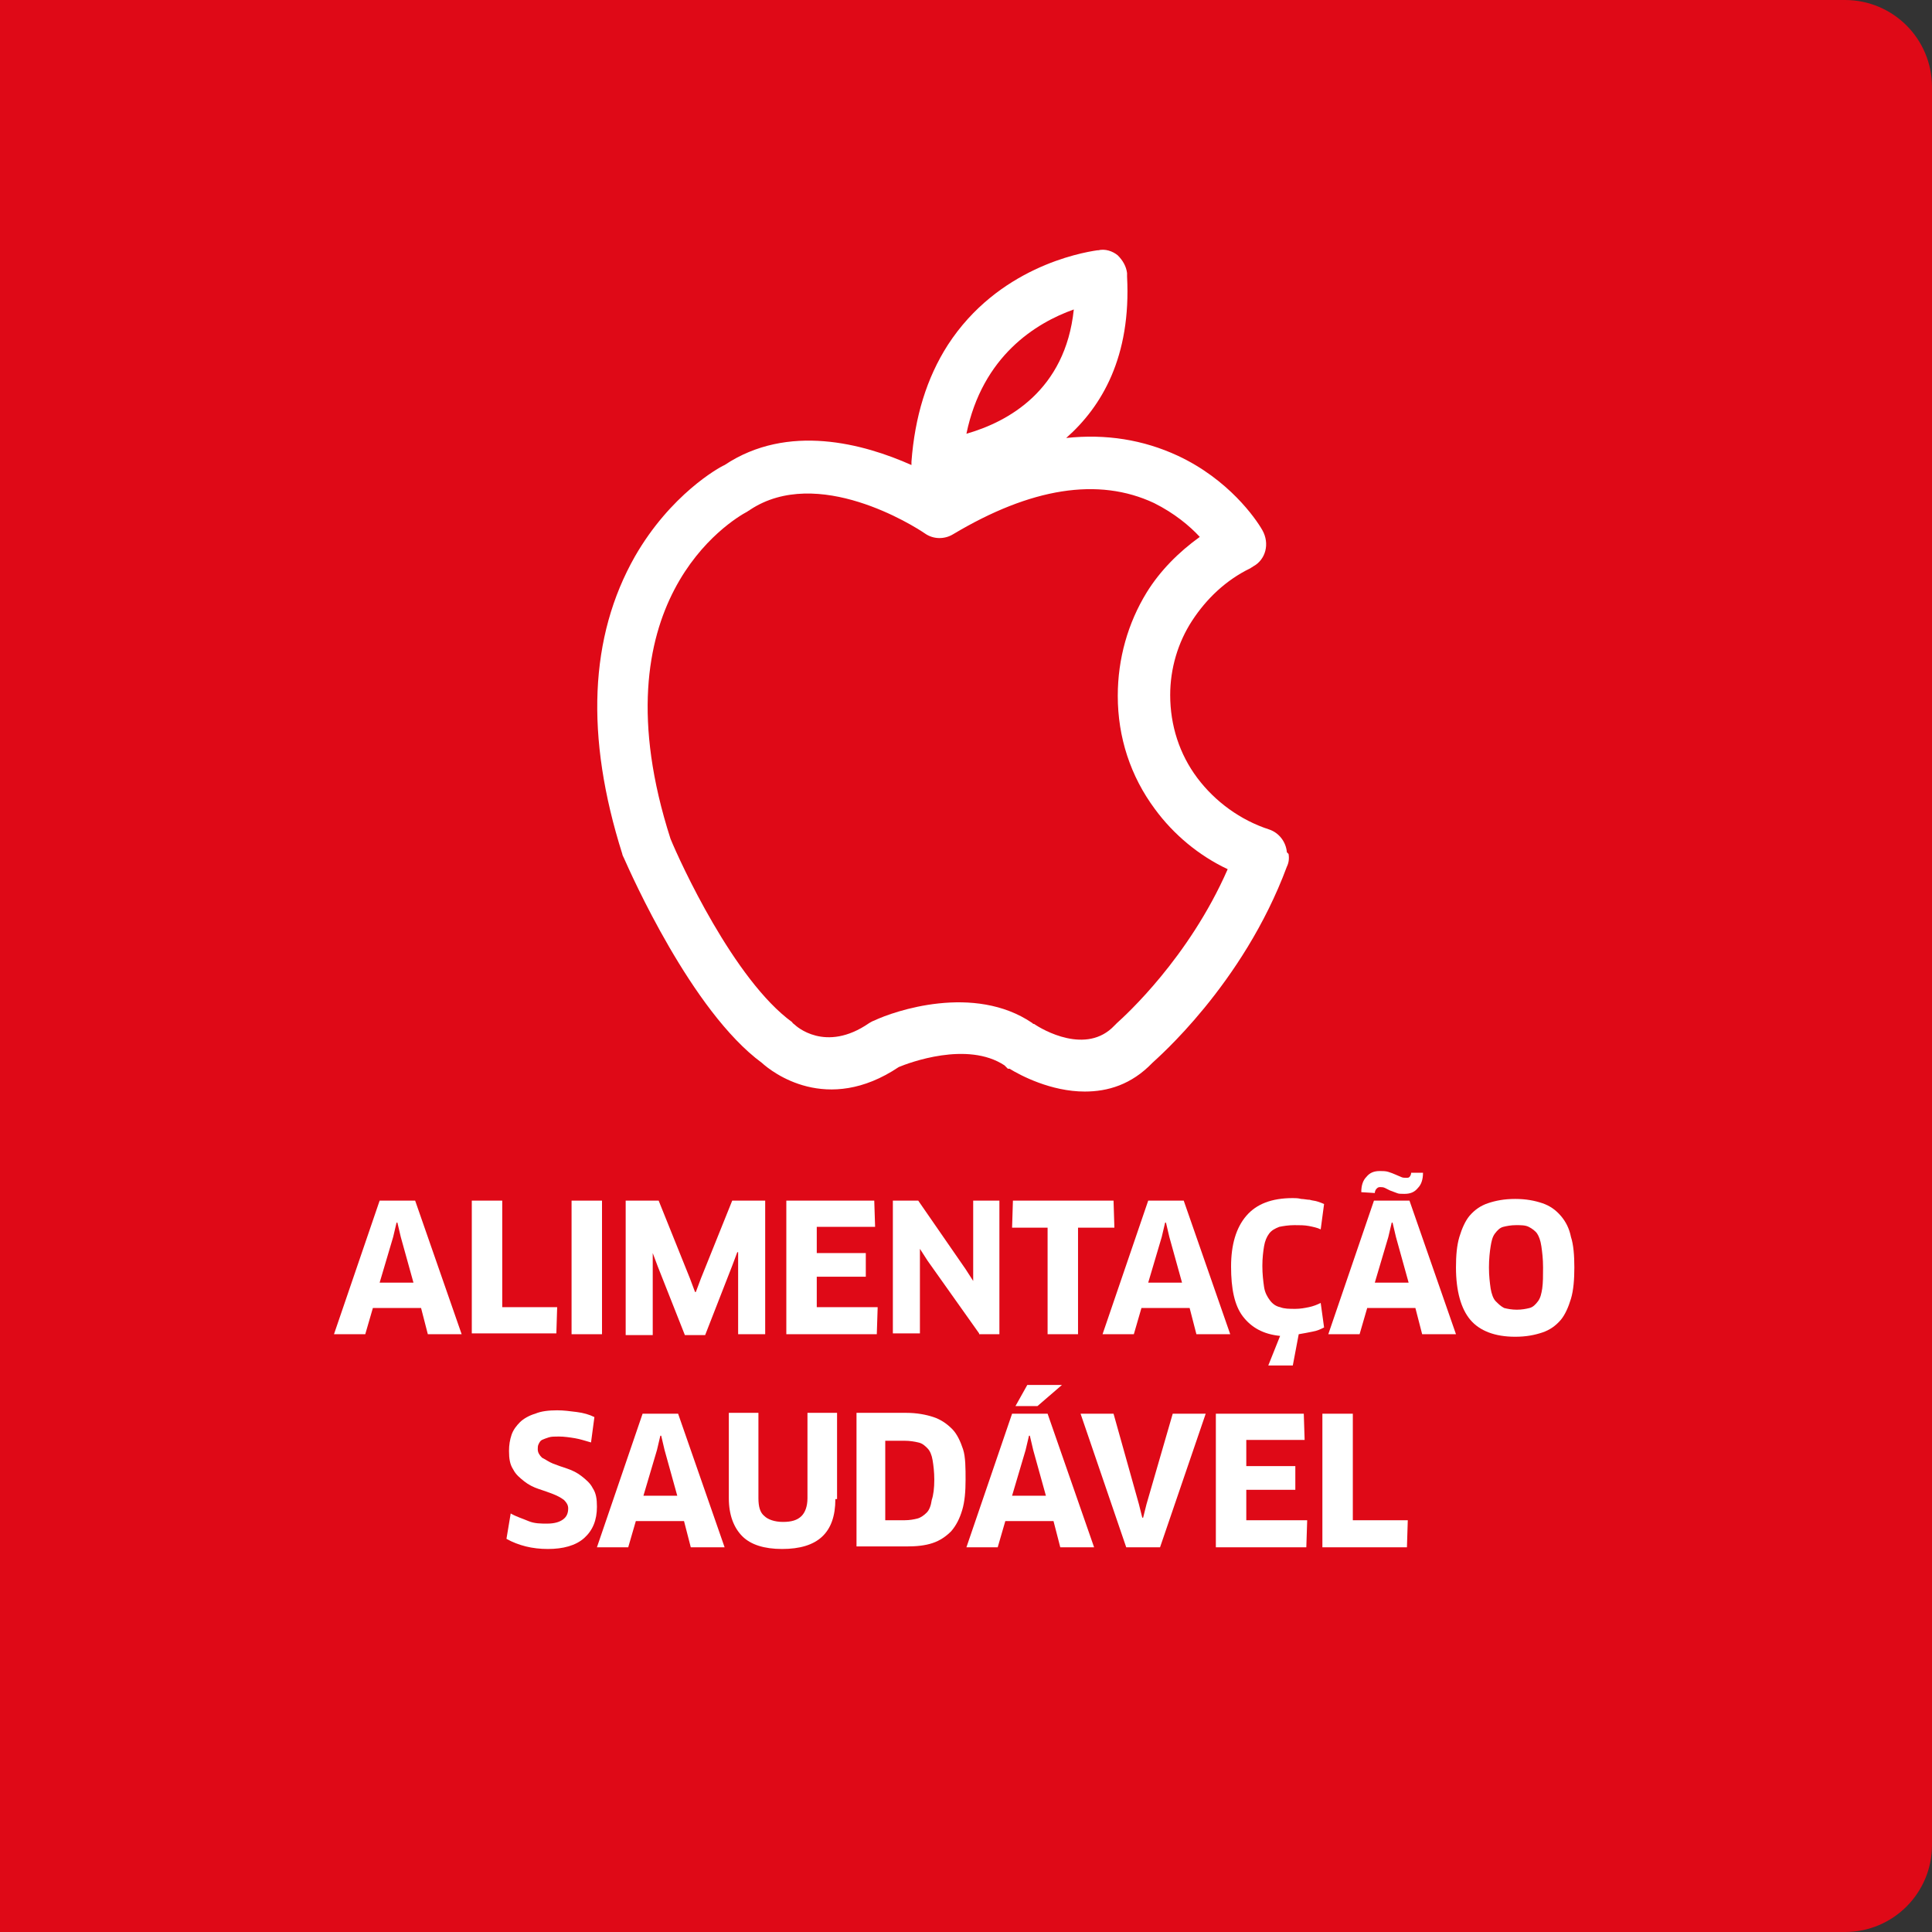<?xml version="1.0" encoding="utf-8"?>
<!-- Generator: Adobe Illustrator 26.3.1, SVG Export Plug-In . SVG Version: 6.00 Build 0)  -->
<svg version="1.1" id="Camada_1" xmlns="http://www.w3.org/2000/svg" xmlns:xlink="http://www.w3.org/1999/xlink" x="0px" y="0px"
	 viewBox="0 0 228.5 228.5" style="enable-background:new 0 0 228.5 228.5;" xml:space="preserve">
<rect x="0" y="0" width="228.5" height="228.5" fill="#333333" stroke="none"/>
<style type="text/css">
	.st0{fill:#DF0917;}
	.st1{enable-background:new    ;}
	.st2{fill:#FFFFFF;}
</style>
<path class="st0" d="M218.2,228.5H0V0h218.2c5.7,0,10.3,4.6,10.3,10.3v207.9C228.5,223.9,223.9,228.5,218.2,228.5z"/>
<g class="st1">
	<path class="st2" d="M49.8,154.7h-5.7l-0.9,3.1h-3.7l5.4-15.8h4.2l5.5,15.8h-4L49.8,154.7z M46.5,146.3l-1.6,5.4h4l-1.5-5.4
		l-0.4-1.7h-0.1L46.5,146.3z"/>
	<path class="st2" d="M65.9,154.5l-0.1,3.2h-10V142h3.6v12.6H65.9z"/>
	<path class="st2" d="M67.6,142h3.6v15.8h-3.6V142z"/>
	<path class="st2" d="M77.9,142l3.7,9.2l0.6,1.6h0.1l0.6-1.6l3.7-9.2h3.9v15.8h-3.2v-8l0-1.7l-0.1,0l-0.6,1.6l-3.2,8.2H81l-3.2-8.1
		l-0.6-1.6l0,0l0,1.7v8H74V142H77.9z"/>
	<path class="st2" d="M103.8,154.7l-0.1,3.1H93V142h10.4l0.1,3.1h-6.9v3.1h5.8v2.8h-5.8v3.6H103.8z"/>
	<path class="st2" d="M115.8,157.7l-6.1-8.6l-0.9-1.4l0,0l0,1.7v8.3h-3.2V142h3l5.6,8.1l0.9,1.4l0,0l0-1.7V142h3.1v15.8H115.8z"/>
	<path class="st2" d="M127.5,145.2v12.6h-3.6v-12.6h-4.2l0.1-3.2h11.9l0.1,3.2H127.5z"/>
	<path class="st2" d="M140.7,154.7h-5.7l-0.9,3.1h-3.7l5.4-15.8h4.2l5.5,15.8h-4L140.7,154.7z M137.4,146.3l-1.6,5.4h4l-1.5-5.4
		l-0.4-1.7h-0.1L137.4,146.3z"/>
	<path class="st2" d="M151.4,158c-2-0.2-3.4-1-4.4-2.3c-1-1.3-1.4-3.3-1.4-5.9c0-2.6,0.6-4.6,1.8-6c1.2-1.4,3-2.1,5.5-2.1
		c0.3,0,0.6,0,1,0.1c0.3,0,0.7,0.1,1,0.1c0.3,0.1,0.6,0.1,0.9,0.2s0.6,0.2,0.8,0.3l-0.4,3c-0.4-0.2-0.9-0.3-1.4-0.4
		s-1.1-0.1-1.7-0.1c-0.7,0-1.3,0.1-1.8,0.2c-0.5,0.2-0.9,0.4-1.2,0.8c-0.3,0.4-0.5,0.9-0.6,1.5c-0.1,0.6-0.2,1.4-0.2,2.3
		c0,1,0.1,1.8,0.2,2.5s0.4,1.2,0.7,1.6c0.3,0.4,0.7,0.7,1.2,0.8c0.5,0.2,1.1,0.2,1.8,0.2c0.6,0,1.1-0.1,1.6-0.2
		c0.5-0.1,1-0.3,1.4-0.5l0.4,2.9c-0.4,0.2-0.8,0.4-1.4,0.5c-0.5,0.1-1,0.2-1.6,0.3l-0.7,3.7h-2.9L151.4,158z"/>
	<path class="st2" d="M167.4,154.7h-5.7l-0.9,3.1h-3.7l5.4-15.8h4.2l5.5,15.8h-4L167.4,154.7z M161,141c0-0.8,0.2-1.4,0.6-1.8
		c0.4-0.5,0.9-0.7,1.6-0.7c0.3,0,0.7,0,1,0.1s0.6,0.2,0.8,0.3s0.5,0.2,0.7,0.3c0.2,0.1,0.4,0.1,0.6,0.1c0.2,0,0.3,0,0.4-0.1
		c0.1-0.1,0.2-0.3,0.2-0.5l1.4,0c0,0.8-0.2,1.4-0.6,1.8c-0.4,0.5-0.9,0.7-1.6,0.7c-0.4,0-0.7,0-0.9-0.1c-0.3-0.1-0.5-0.2-0.8-0.3
		c-0.2-0.1-0.4-0.2-0.6-0.3c-0.2-0.1-0.4-0.1-0.6-0.1c-0.2,0-0.3,0.1-0.4,0.2s-0.2,0.3-0.2,0.5L161,141z M164.2,146.3l-1.6,5.4h4
		l-1.5-5.4l-0.4-1.7h-0.1L164.2,146.3z"/>
	<path class="st2" d="M186.2,149.9c0,1.4-0.1,2.7-0.4,3.7c-0.3,1-0.7,1.9-1.2,2.5c-0.6,0.7-1.3,1.2-2.2,1.5
		c-0.9,0.3-1.9,0.5-3.2,0.5c-2.4,0-4.2-0.7-5.3-2c-1.1-1.3-1.7-3.4-1.7-6.2c0-1.4,0.1-2.6,0.4-3.6c0.3-1,0.7-1.9,1.2-2.5
		c0.6-0.7,1.3-1.2,2.2-1.5s1.9-0.5,3.2-0.5s2.3,0.2,3.2,0.5c0.9,0.3,1.6,0.8,2.2,1.5s1,1.5,1.2,2.5
		C186.1,147.2,186.2,148.5,186.2,149.9z M182.5,149.9c0-1-0.1-1.8-0.2-2.5s-0.3-1.2-0.5-1.5s-0.6-0.6-1-0.8s-0.9-0.2-1.5-0.2
		s-1.1,0.1-1.5,0.2s-0.7,0.4-1,0.8c-0.3,0.4-0.4,0.9-0.5,1.5s-0.2,1.5-0.2,2.5c0,1,0.1,1.8,0.2,2.5c0.1,0.6,0.3,1.2,0.6,1.5
		s0.6,0.6,1,0.8c0.4,0.1,0.9,0.2,1.5,0.2c0.6,0,1.1-0.1,1.5-0.2c0.4-0.1,0.7-0.4,1-0.8s0.4-0.9,0.5-1.5
		C182.5,151.7,182.5,150.9,182.5,149.9z"/>
</g>
<g class="st1">
	<path class="st2" d="M70.6,178.2c0,1.6-0.5,2.8-1.5,3.7c-1,0.9-2.5,1.3-4.3,1.3c-0.9,0-1.8-0.1-2.6-0.3c-0.8-0.2-1.6-0.5-2.3-0.9
		l0.5-3c0.7,0.4,1.4,0.6,2.1,0.9s1.5,0.3,2.2,0.3c0.9,0,1.5-0.2,1.9-0.5c0.4-0.3,0.6-0.7,0.6-1.3c0-0.4-0.2-0.7-0.5-1
		c-0.4-0.3-0.8-0.5-1.3-0.7c-0.5-0.2-1.1-0.4-1.7-0.6c-0.6-0.2-1.2-0.5-1.7-0.9c-0.5-0.4-1-0.8-1.3-1.4c-0.4-0.6-0.5-1.3-0.5-2.2
		c0-0.7,0.1-1.3,0.3-1.9c0.2-0.6,0.6-1.1,1-1.5s1.1-0.8,1.8-1c0.7-0.3,1.6-0.4,2.6-0.4c0.8,0,1.5,0.1,2.3,0.2
		c0.8,0.1,1.5,0.3,2.1,0.6l-0.4,3c-0.7-0.2-1.3-0.4-1.9-0.5s-1.3-0.2-1.9-0.2c-0.5,0-0.9,0-1.2,0.1s-0.6,0.2-0.8,0.3
		c-0.2,0.1-0.3,0.3-0.4,0.5s-0.1,0.4-0.1,0.6c0,0.4,0.2,0.7,0.5,1c0.4,0.2,0.8,0.5,1.3,0.7c0.5,0.2,1.1,0.4,1.7,0.6
		c0.6,0.2,1.2,0.5,1.7,0.9c0.5,0.4,1,0.8,1.3,1.4C70.5,176.6,70.6,177.3,70.6,178.2z"/>
	<path class="st2" d="M80.9,179.9h-5.7l-0.9,3.1h-3.7l5.4-15.8h4.2l5.5,15.8h-4L80.9,179.9z M77.7,171.5l-1.6,5.4h4l-1.5-5.4
		l-0.4-1.7h-0.1L77.7,171.5z"/>
	<path class="st2" d="M98.8,177.3c0,4-2.1,5.9-6.3,5.9c-2.1,0-3.7-0.5-4.7-1.5s-1.6-2.5-1.6-4.5v-10.1h3.5v10.1c0,1,0.2,1.7,0.7,2.1
		c0.4,0.4,1.2,0.7,2.2,0.7s1.7-0.2,2.2-0.7c0.4-0.4,0.7-1.1,0.7-2.1v-10.1h3.5V177.3z"/>
	<path class="st2" d="M114.2,175c0,1.4-0.1,2.6-0.4,3.6c-0.3,1-0.7,1.8-1.3,2.5c-0.6,0.6-1.3,1.1-2.2,1.4s-1.9,0.4-3.1,0.4h-5.9
		v-15.8h5.9c1.2,0,2.3,0.2,3.2,0.5s1.6,0.8,2.2,1.4c0.6,0.6,1,1.5,1.3,2.4S114.2,173.7,114.2,175z M110.5,175c0-0.9-0.1-1.7-0.2-2.3
		c-0.1-0.6-0.3-1.1-0.6-1.4s-0.6-0.6-1.1-0.7c-0.4-0.1-1-0.2-1.6-0.2h-2.3v9.4h2.3c0.6,0,1.1-0.1,1.5-0.2c0.4-0.1,0.8-0.4,1.1-0.7
		c0.3-0.3,0.5-0.8,0.6-1.5C110.4,176.8,110.5,176,110.5,175z"/>
	<path class="st2" d="M124.6,179.9h-5.7L118,183h-3.7l5.4-15.8h4.2l5.5,15.8h-4L124.6,179.9z M121.3,171.5l-1.6,5.4h4l-1.5-5.4
		l-0.4-1.7h-0.1L121.3,171.5z M125.6,163.8l-2.9,2.5h-2.6l1.4-2.5H125.6z"/>
	<path class="st2" d="M142.6,167.2l-5.4,15.8h-4l-5.4-15.8h3.9l3,10.7l0.4,1.6h0.1l0.4-1.6l3.1-10.7H142.6z"/>
	<path class="st2" d="M154.6,179.9l-0.1,3.1h-10.7v-15.8h10.4l0.1,3.1h-6.9v3.1h5.8v2.8h-5.8v3.6H154.6z"/>
	<path class="st2" d="M166.5,179.8l-0.1,3.2h-10v-15.8h3.6v12.6H166.5z"/>
</g>
<path class="st2" d="M152.2,100.8c-0.1-1.2-0.9-2.3-2.1-2.7c-3.4-1.1-6.4-3.3-8.5-6.1c-2.1-2.8-3.2-6.2-3.2-9.8
	c0-3.1,0.9-6.2,2.6-8.8c1.7-2.6,4-4.8,6.9-6.2c0.1-0.1,0.2-0.1,0.3-0.2c1.5-0.8,2-2.7,1.1-4.3c-0.8-1.4-4-6-10-8.8
	c-4.1-1.9-8.5-2.6-13.2-2.1c4.2-3.7,7.7-9.6,7.2-19.1c0-0.1,0-0.3,0-0.4c-0.1-0.8-0.5-1.5-1.1-2.1c-0.6-0.5-1.5-0.8-2.3-0.6l-0.1,0
	c-2.1,0.3-11.8,2.1-17.7,11.2c-2.5,3.9-3.9,8.5-4.3,13.8c0,0.1,0,0.3,0,0.4c-5.6-2.5-14.6-5-22.1,0c-0.7,0.3-6.4,3.5-10.6,10.8
	c-5.4,9.5-5.9,21.3-1.5,35.2c0,0.1,0.1,0.3,0.2,0.5c0.8,1.8,8,18.1,16.3,24.2c1.2,1.1,7.7,6.2,16.2,0.5c1.2-0.5,8.1-3.1,12.5-0.2
	c0,0,0.1,0.1,0.1,0.1l0.3,0.3h0.2c1.3,0.8,4.9,2.7,8.9,2.7c2.7,0,5.5-0.8,8-3.4c0.4-0.4,10.7-9.2,15.9-23.2c0.2-0.4,0.3-0.9,0.2-1.5
	L152.2,100.8L152.2,100.8z M132.2,82.3c0,4.9,1.5,9.5,4.4,13.4c2.2,3,5.2,5.5,8.6,7.1c-4.6,10.5-12.1,17.3-13.1,18.2
	c-0.1,0.1-0.2,0.2-0.3,0.3c-3.3,3.5-8.5,0.5-9.5-0.2l-0.1,0l-0.1-0.1c-6.9-4.7-16.4-1.4-18.7-0.3v0c-0.3,0.1-0.4,0.2-0.6,0.3
	c-5.2,3.6-8.7,0.3-8.8,0.2c-0.1-0.1-0.3-0.2-0.3-0.3c-6.9-5-13.3-19-14.4-21.7c-9-28,7.2-37.7,9.1-38.7l0,0c0.1-0.1,0.2-0.1,0.3-0.2
	c8-5.3,19.4,1.9,20.7,2.8c1,0.7,2.3,0.7,3.3,0.1c9.2-5.5,17.2-6.8,23.8-3.7c2.4,1.2,4.2,2.7,5.4,4c-2.5,1.8-4.7,4-6.3,6.6
	C133.4,73.7,132.2,77.9,132.2,82.3L132.2,82.3z M114.3,51.3c1.9-9.2,8.2-13.1,12.7-14.7C126,46.2,119.2,49.9,114.3,51.3z"/>
</svg>
